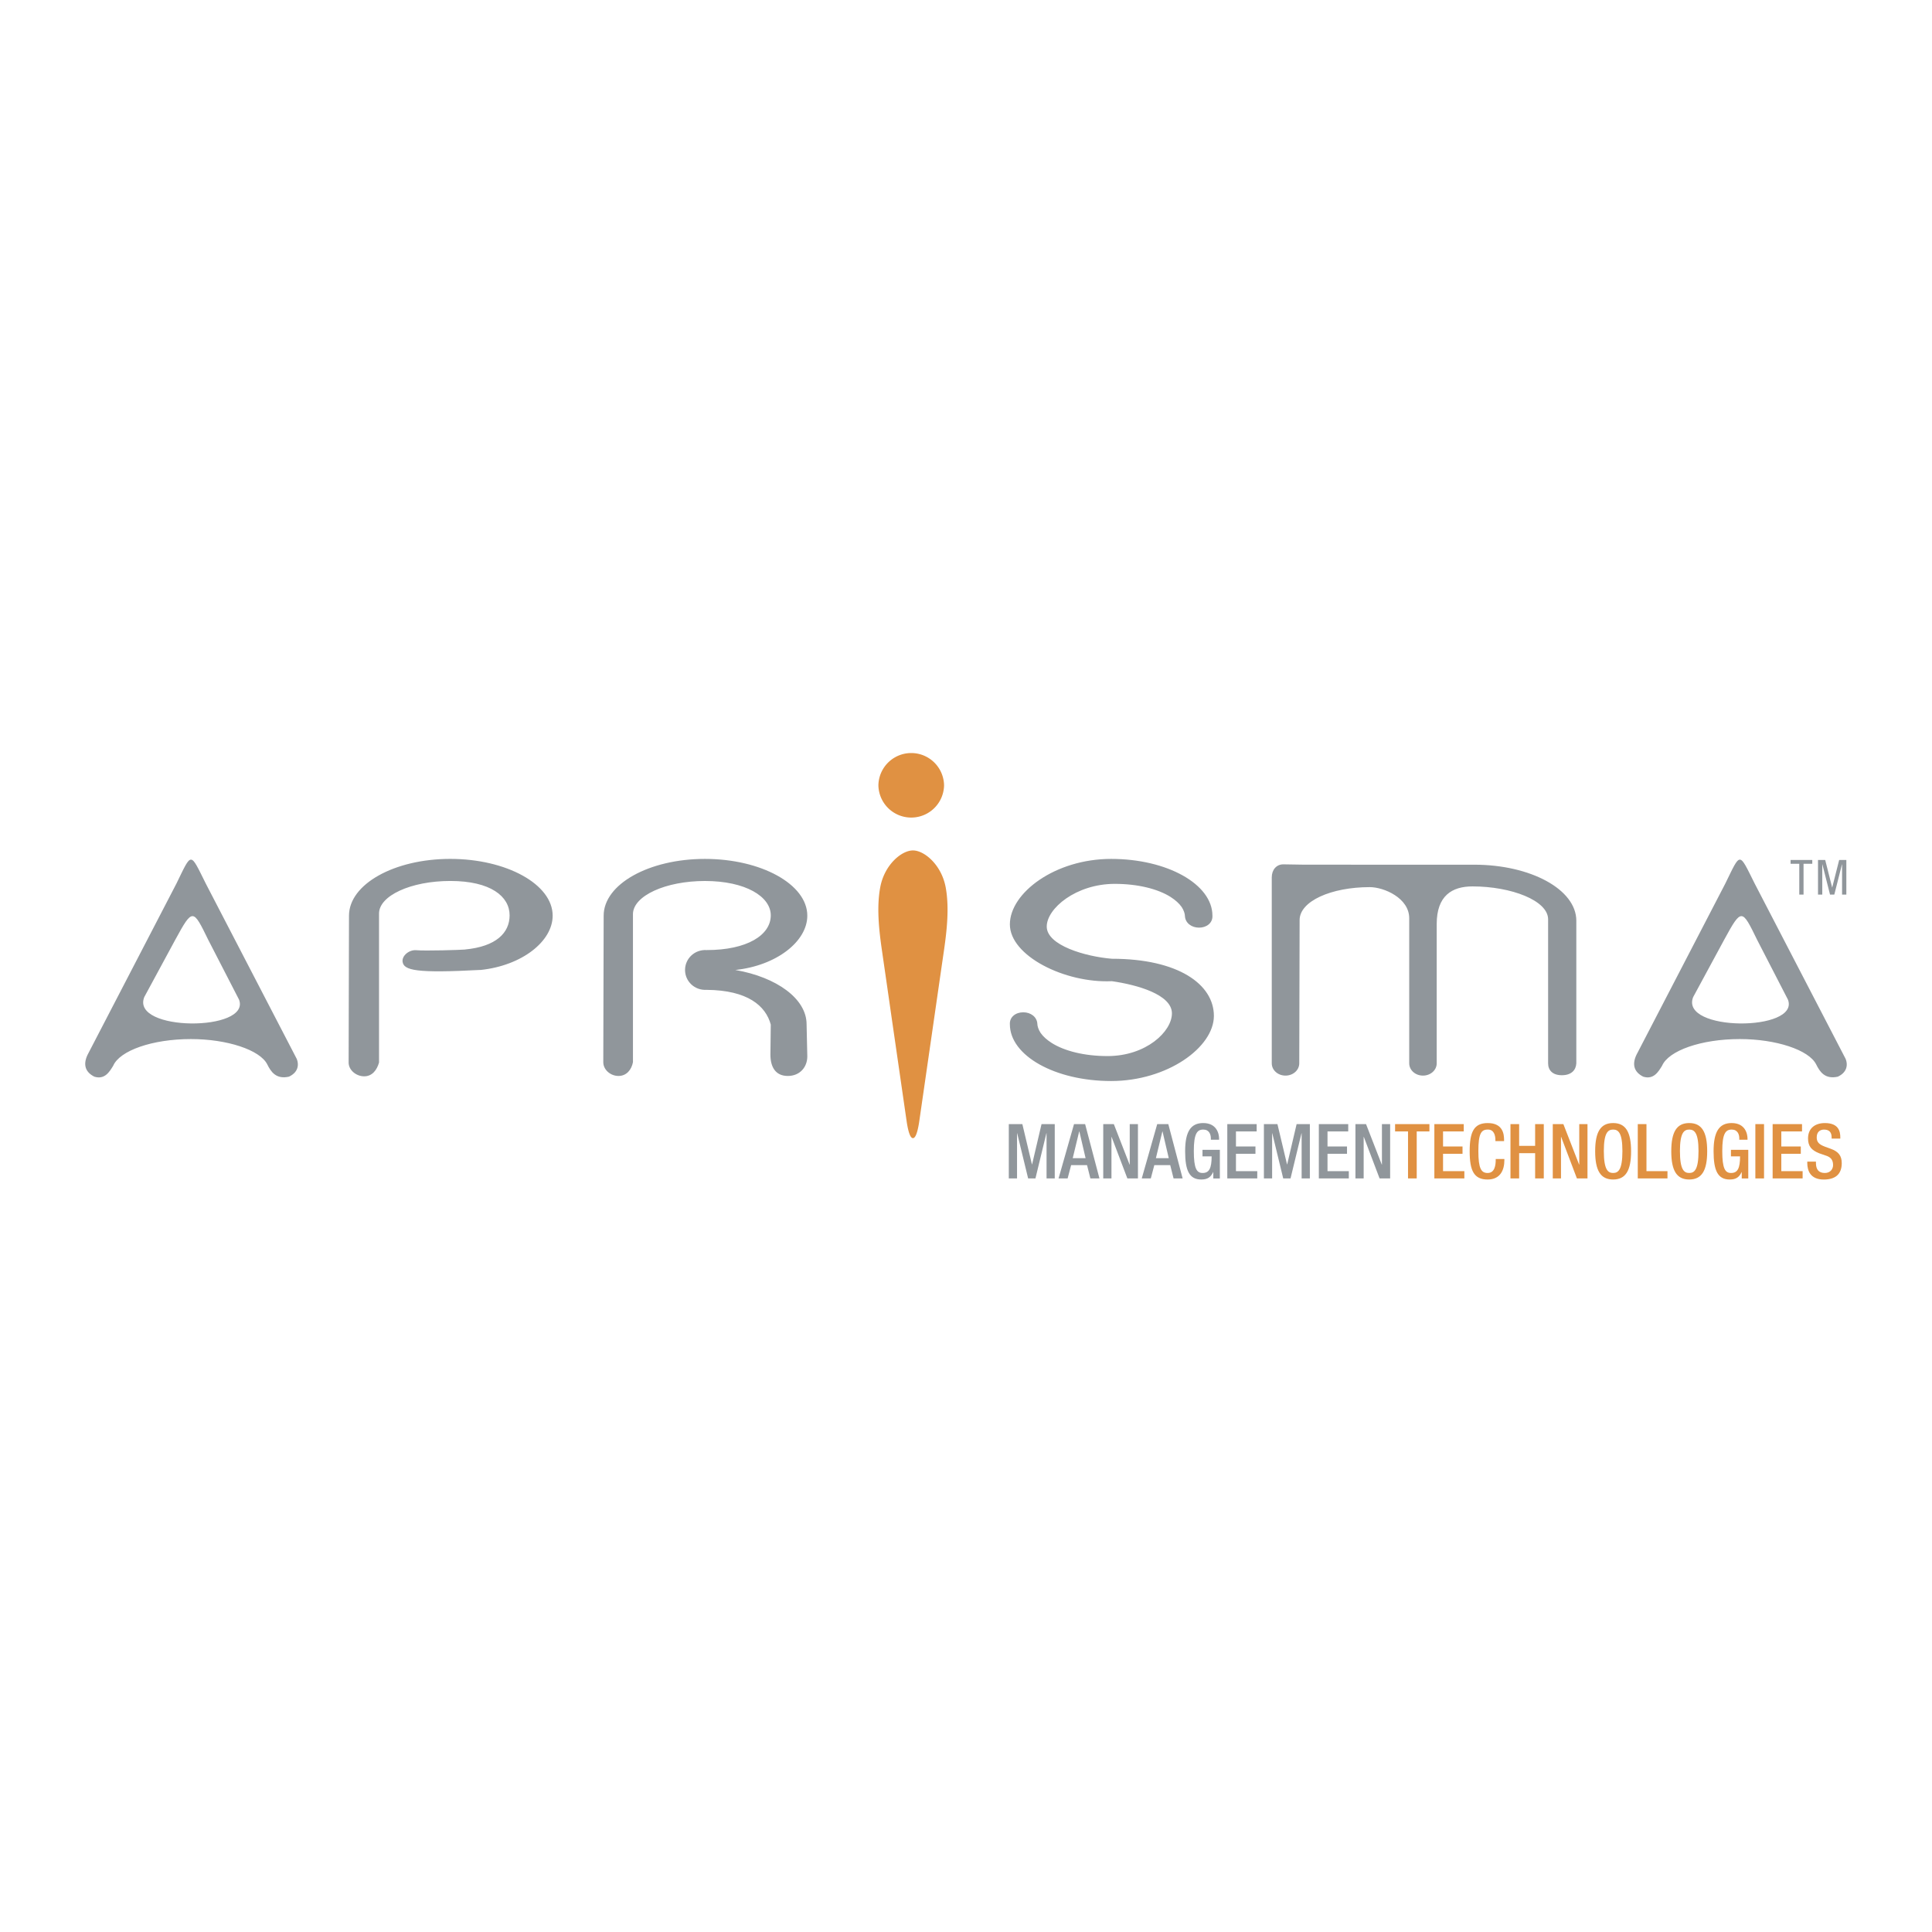 <svg xmlns="http://www.w3.org/2000/svg" width="2500" height="2500" viewBox="0 0 192.756 192.756"><path fill="#fff" fill-opacity="0" d="M0 192.756h192.756V0H0v192.756z"/><path fill-rule="evenodd" clip-rule="evenodd" fill="#90969b" d="M179.94 89.256h-.426v-3.078h-.867V85.8h2.165v.378h-.872v3.078zM181.383 85.8h.718l.691 2.74h.009l.693-2.74h.716v3.456h-.426v-3.02h-.011l-.764 3.02h-.426l-.764-3.02h-.01v3.02h-.426V85.8zM23.848 99.732c1.228 3.213-10.826 3.213-9.455-.254l3.104-5.737c1.733-3.176 1.768-3.068 3.284.036l3.067 5.955zm-3.32-11.585c-1.587-3.175-1.371-3.175-2.922 0l-8.879 17.109c-.47 1.01-.18 1.73.687 2.164 1.046.324 1.516-.504 1.876-1.082.649-1.516 3.897-2.67 7.759-2.67 3.609 0 6.892 1.082 7.615 2.525.361.723.866 1.516 2.164 1.227 1.084-.504 1.012-1.443.651-2.02l-8.951-17.253zM47.901 96.771c-6.374.34-7.629.049-7.736-.829-.073-.609.675-1.202 1.362-1.14.896.081 4.431-.026 4.836-.065l.048-.008c3.079-.293 4.433-1.652 4.433-3.407 0-1.877-1.878-3.428-5.919-3.428-3.933 0-7.146 1.479-7.109 3.284v14.833c-.217.758-.687 1.373-1.481 1.373s-1.552-.615-1.552-1.373l.036-14.653c0-3.139 4.513-5.666 10.106-5.666s10.214 2.527 10.214 5.666c0 2.563-3.068 4.981-7.183 5.415l-.055-.002zM76.9 102.223c-.505-1.877-2.31-3.428-6.388-3.465-1.228.072-2.165-.865-2.165-1.984s.937-2.058 2.165-1.986c4.006 0 6.388-1.479 6.388-3.464 0-1.877-2.526-3.428-6.568-3.428-3.934 0-7.146 1.479-7.182 3.284v14.797c-.144.758-.649 1.371-1.444 1.371-.793 0-1.516-.613-1.516-1.371l.037-14.618c0-3.139 4.511-5.666 10.105-5.666s10.213 2.527 10.213 5.666c0 2.563-3.067 4.981-7.182 5.415 4.151.721 7.11 2.887 7.11 5.414l.072 3.213c0 1.045-.722 1.947-1.948 1.947-1.228 0-1.733-.902-1.733-2.129l.036-2.996zM100.755 92.225c0-3.139 4.512-6.532 10.104-6.532 5.595 0 10.105 2.527 10.105 5.666.036.722-.577 1.192-1.335 1.192s-1.372-.47-1.408-1.155c0-.217-.108-.577-.325-.902-.252-.36-.611-.686-1.118-1.012-1.263-.793-3.249-1.299-5.557-1.299-3.864 0-6.787 2.455-6.787 4.259 0 1.878 3.862 2.996 6.497 3.213 6.642 0 10.179 2.562 10.179 5.701 0 3.143-4.656 6.498-10.251 6.498-5.593 0-10.104-2.527-10.104-5.666-.036-.723.578-1.191 1.335-1.191.758 0 1.372.469 1.407 1.154 0 .217.109.578.325.902.253.363.612.686 1.118 1.01 1.265.795 3.248 1.301 5.558 1.301 3.861 0 6.425-2.453 6.425-4.26 0-1.875-3.464-2.852-5.991-3.211-4.692.214-10.177-2.527-10.177-5.668zM136.663 88.509c-3.862 0-7 1.407-7 3.284l-.036 14.293c0 .684-.614 1.227-1.372 1.227s-1.371-.543-1.371-1.227V87.535c0-.758.468-1.3 1.153-1.3 3.104.036-.794.036 8.88.036h10.177c5.593 0 10.176 2.454 10.176 5.594v14.221c-.034.684-.505 1.189-1.441 1.189-.939 0-1.374-.506-1.374-1.189V91.721c0-1.877-3.681-3.284-7.543-3.284-2.056 0-3.571.937-3.571 3.752v13.897c0 .684-.613 1.227-1.372 1.227-.757 0-1.371-.543-1.371-1.227V91.613c-.001-2.022-2.528-3.104-3.935-3.104zM178.383 99.732c1.226 3.213-10.826 3.213-9.456-.254l3.104-5.737c1.731-3.176 1.769-3.068 3.283.036l3.069 5.955zm-3.321-11.585c-1.589-3.175-1.371-3.175-2.925 0l-8.876 17.109c-.469 1.01-.181 1.73.685 2.164 1.047.324 1.517-.504 1.876-1.082.65-1.516 3.897-2.67 7.761-2.67 3.609 0 6.893 1.082 7.615 2.525.36.723.864 1.516 2.164 1.227 1.084-.504 1.012-1.443.65-2.02l-8.95-17.253z"/><path d="M94.35 88.525c-.417-2.237-2.122-3.675-3.264-3.677h-.001-.003c-1.142.002-2.846 1.439-3.261 3.677-.372 1.994-.124 4.255.16 6.227.325 2.242.65 4.486.97 6.73.5 3.443.996 6.883 1.495 10.326l.033.225c.188 1.148.401 1.523.604 1.518h.004c.2.006.416-.369.604-1.518l.033-.225 1.493-10.326c.324-2.244.647-4.488.973-6.73.283-1.972.529-4.233.16-6.227zM87.638 78.35a3.276 3.276 0 0 1 6.551 0 3.276 3.276 0 0 1-6.551 0z" fill-rule="evenodd" clip-rule="evenodd" fill="#e09142"/><path fill-rule="evenodd" clip-rule="evenodd" fill="#90969b" d="M100.648 112.152H102l.957 4.018h.015l.942-4.018h1.319v5.42h-.818v-4.51h-.016l-1.093 4.51h-.729l-1.094-4.51h-.014v4.51h-.821v-5.42zM107.155 112.152h1.108l1.429 5.42h-.904l-.334-1.328h-1.587l-.35 1.328h-.904l1.542-5.42zm1.155 3.401l-.623-2.672h-.015l-.646 2.672h1.284zM110.071 112.152h1.056l1.572 4.039h.015v-4.039h.819v5.42h-1.055l-1.573-4.144h-.014v4.144h-.82v-5.42zM115.455 112.152h1.107l1.429 5.42h-.904l-.334-1.328h-1.587l-.35 1.328h-.903l1.542-5.42zm1.153 3.401l-.623-2.672h-.015l-.646 2.672h1.284zM121.051 116.943h-.017c-.234.5-.547.736-1.184.736-1.185 0-1.609-.881-1.609-2.816 0-1.938.547-2.816 1.8-2.816 1.358 0 1.587 1.068 1.587 1.562v.1h-.82v-.129c0-.402-.168-.883-.76-.883-.615 0-.941.41-.941 2.143 0 1.746.288 2.188.873 2.188.66.006.904-.471.904-1.656h-.912v-.652h1.732v2.854h-.653v-.631zM122.448 112.152h2.93v.729h-2.066v1.504h1.945v.728h-1.945v1.733h2.126v.726h-2.99v-5.42zM126.1 112.152h1.35l.957 4.018h.016l.941-4.018h1.321v5.42h-.821v-4.51h-.014l-1.093 4.51h-.73l-1.093-4.51h-.014v4.51h-.82v-5.42zM131.581 112.152h2.932v.729h-2.067v1.504h1.945v.728h-1.945v1.733h2.126v.726h-2.991v-5.42zM135.233 112.152h1.056l1.571 4.039h.016v-4.039h.819v5.42h-1.054l-1.572-4.144h-.016v4.144h-.82v-5.42z"/><path fill-rule="evenodd" clip-rule="evenodd" fill="#e09142" d="M140.479 112.881h-1.291v-.729h3.426v.729h-1.268v4.691h-.867v-4.691zM143.106 112.152h2.932v.729h-2.065v1.504h1.943v.728h-1.943v1.733h2.126v.726h-2.993v-5.42zM150.092 115.631v.111c0 .98-.396 1.938-1.67 1.938-1.366 0-1.792-.881-1.792-2.816 0-1.938.426-2.816 1.8-2.816 1.541 0 1.632 1.137 1.632 1.699v.1h-.865v-.092c0-.5-.151-1.078-.774-1.057-.638 0-.926.396-.926 2.143s.288 2.188.926 2.188c.721 0 .805-.807.805-1.307v-.09h.864v-.001zM150.7 112.152h.865v2.172h1.595v-2.172h.864v5.42h-.864v-2.519h-1.595v2.519h-.865v-5.42zM154.921 112.152h1.056l1.572 4.039h.014v-4.039h.821v5.42h-1.055l-1.572-4.144h-.016v4.144h-.82v-5.42zM159.15 114.863c0-1.938.548-2.816 1.792-2.816 1.245 0 1.791.879 1.791 2.816 0 1.936-.546 2.816-1.791 2.816-1.244.001-1.792-.88-1.792-2.816zm2.718-.023c0-1.822-.409-2.143-.926-2.143s-.927.32-.927 2.143c0 1.867.41 2.188.927 2.188s.926-.321.926-2.188zM163.401 112.152h.867v4.694h2.096v.726h-2.963v-5.42zM166.743 114.863c0-1.938.547-2.816 1.792-2.816s1.792.879 1.792 2.816c0 1.936-.547 2.816-1.792 2.816s-1.792-.88-1.792-2.816zm2.718-.023c0-1.822-.409-2.143-.926-2.143s-.927.32-.927 2.143c0 1.867.41 2.188.927 2.188s.926-.321.926-2.188zM173.774 116.943h-.016c-.235.5-.546.736-1.184.736-1.186 0-1.61-.881-1.61-2.816 0-1.938.547-2.816 1.8-2.816 1.359 0 1.586 1.068 1.586 1.562v.1h-.82v-.129c0-.402-.166-.883-.759-.883-.614 0-.94.41-.94 2.143 0 1.746.287 2.188.873 2.188.66.006.902-.471.902-1.656h-.91v-.652h1.73v2.854h-.652v-.631z"/><path fill="#e09142" d="M175.133 117.572h.865v-5.42h-.865v5.42z"/><path fill-rule="evenodd" clip-rule="evenodd" fill="#e09142" d="M176.856 112.152h2.932v.729h-2.066v1.504h1.944v.728h-1.944v1.733h2.126v.726h-2.992v-5.42zM181.177 115.895v.137c0 .662.289.996.889.996.546 0 .82-.389.82-.791 0-.568-.289-.818-.775-.963l-.592-.205c-.79-.305-1.131-.715-1.131-1.488 0-.988.668-1.533 1.686-1.533 1.389 0 1.533.863 1.533 1.426v.121h-.865v-.113c0-.494-.22-.783-.76-.783-.372 0-.729.207-.729.783 0 .463.234.699.812.918l.584.213c.768.275 1.102.691 1.102 1.436 0 1.154-.699 1.633-1.792 1.633-1.345 0-1.647-.896-1.647-1.656v-.129h.865v-.002z"/></svg>
